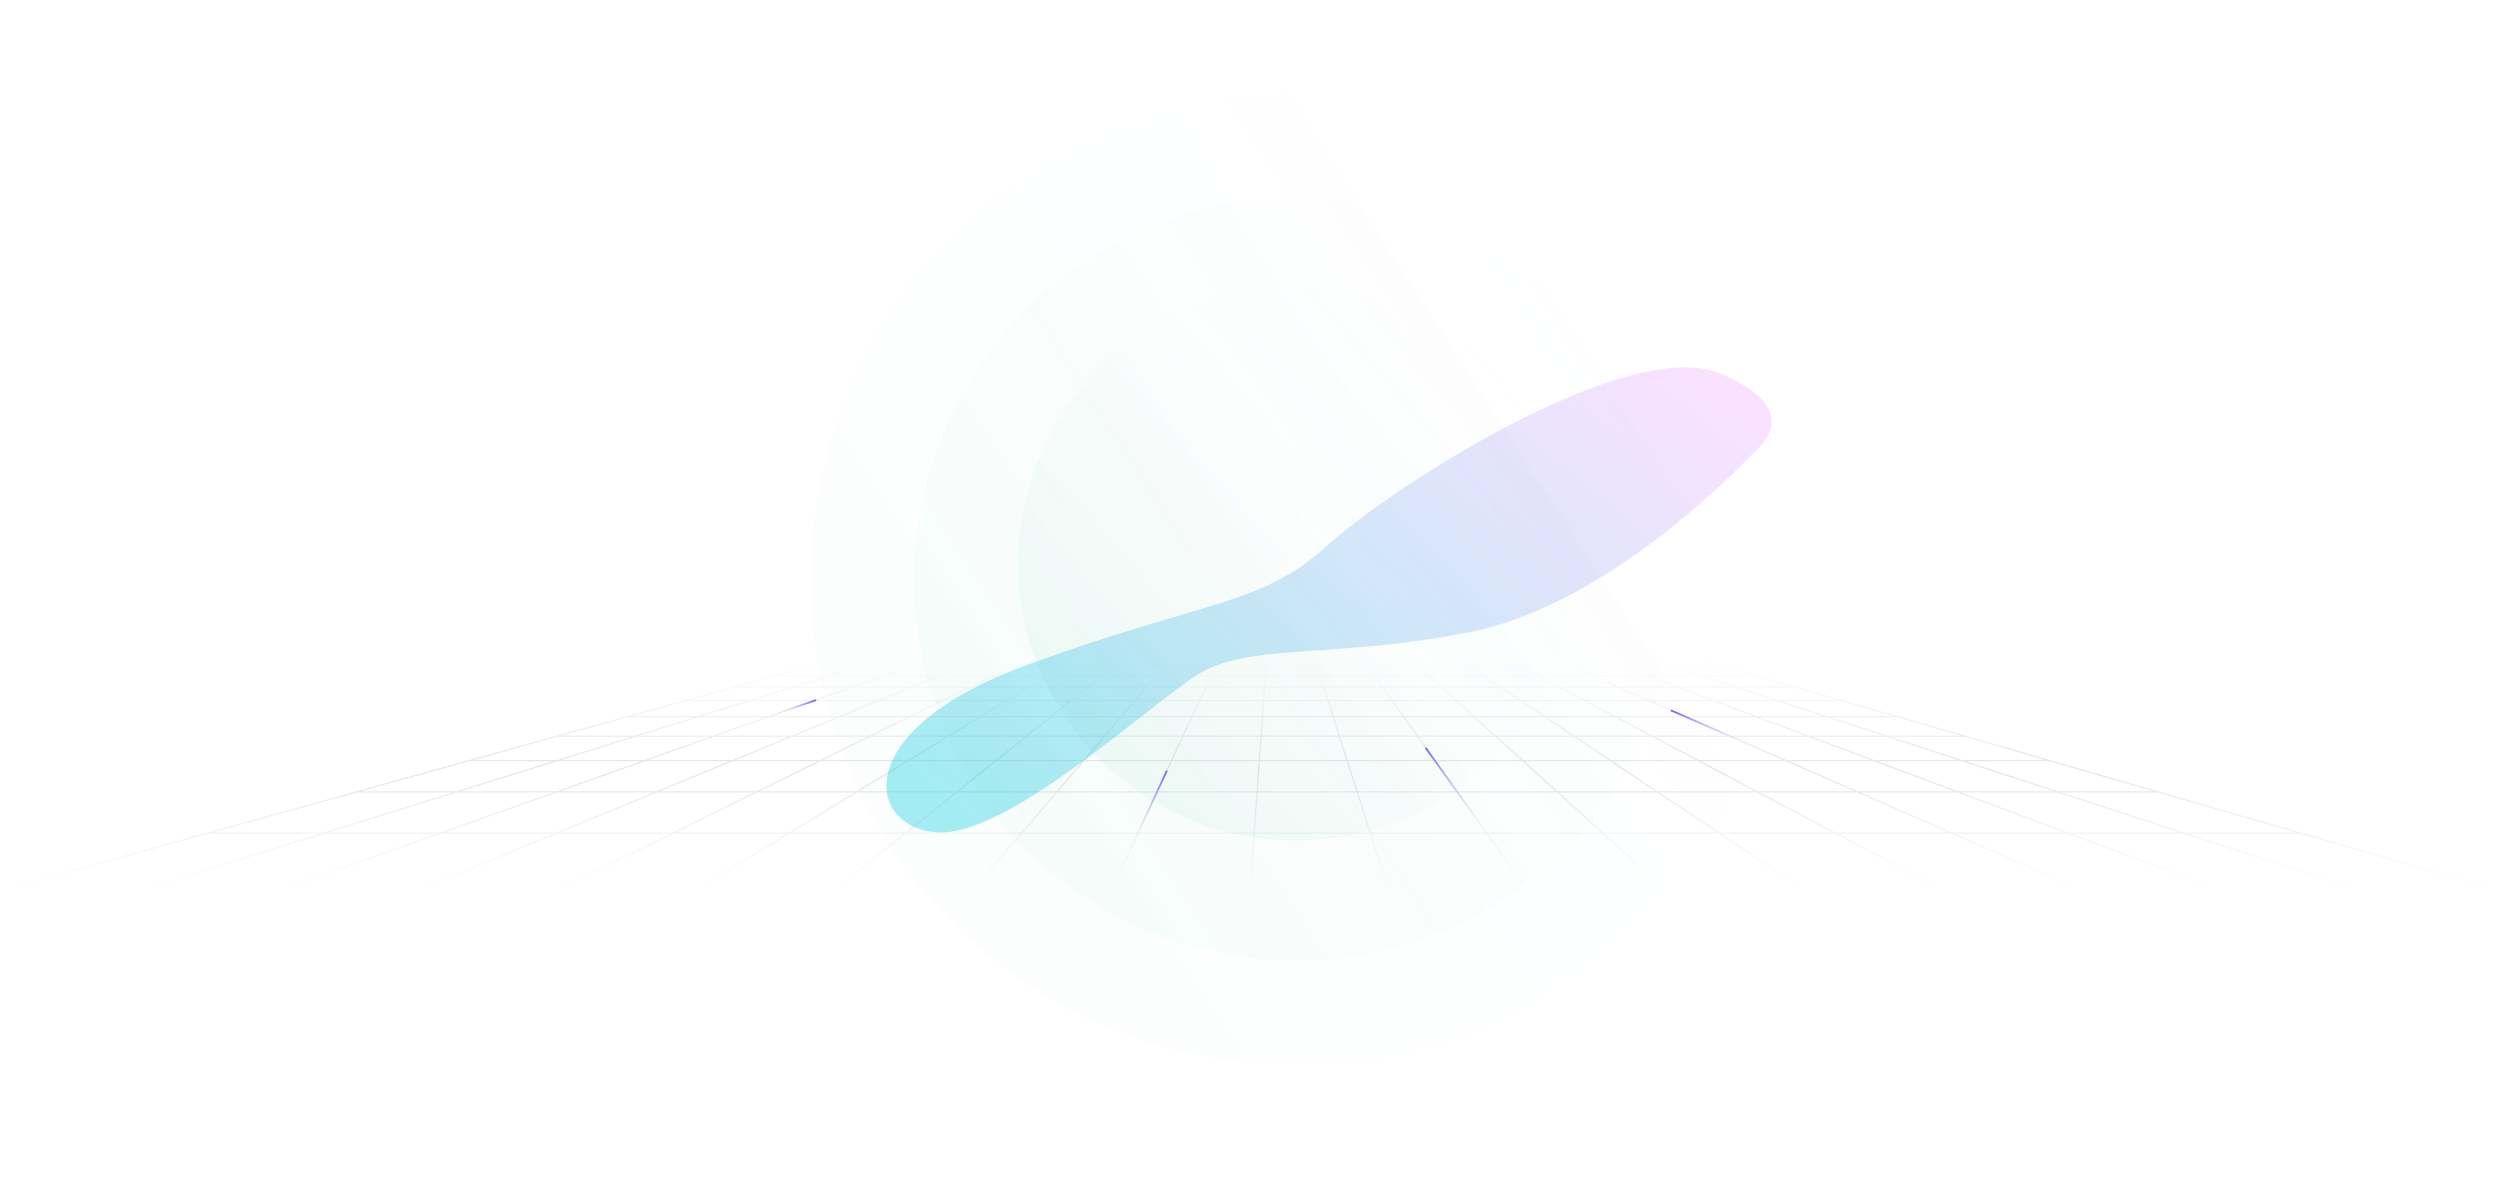 <svg width="2042" height="980" viewBox="0 0 2042 980" fill="none" xmlns="http://www.w3.org/2000/svg">
<g clip-path="url(#clip0_5685_2018)">
<path d="M1784.18 680.547H1879.15L2041.24 727.401H1927.88M1784.18 680.547L1680.56 646.776H1517.13M1784.18 680.547L1927.88 727.401M1784.18 680.547H1594.21M1927.88 727.401H1701.16M1517.13 646.776L1594.21 680.547M1517.13 646.776L1353.68 646.775M1517.13 646.776L1346.83 572.17M1594.21 680.547L1701.16 727.401M1594.21 680.547H1404.26M1701.16 727.401H1474.43M1404.26 680.547H1309.29M1404.26 680.547L1353.68 646.775M1404.26 680.547L1474.43 727.401M1309.29 680.547L1271.97 646.776M1309.29 680.547H1214.32M1309.29 680.547L1361.09 727.401M1353.68 646.775L1271.97 646.776M1353.68 646.775L1315.48 621.273L1243.77 621.272M1271.97 646.776L1243.77 621.272M1271.97 646.776H1190.23M1474.43 727.401H1361.09M1214.32 680.547L1247.73 727.401M1214.32 680.547L1190.23 646.776M1214.32 680.547H1024.38M1361.09 727.401H1247.73M1243.77 621.272L1172.05 621.273M1243.77 621.272L1167.04 551.877H1122.56M1190.23 646.776L1172.05 621.273M1190.23 646.776L1108.52 646.775M1172.05 621.273L1122.56 551.877M1172.05 621.273H1100.34M1122.56 551.877H1078.09M1122.56 551.877L1111.91 536.926M1078.09 551.877H1033.62M1078.09 551.877L1073.3 536.926M1078.09 551.877L1100.34 621.273M1111.91 536.926H1073.3M1111.91 536.926H1150.53M1033.62 551.877L1034.18 543.872L1034.68 536.926M1033.62 551.877L1032.94 561.188L1030.05 601.327L1024.38 680.547M1033.62 551.877H944.648M1073.3 536.926H1034.68M1100.34 621.273H956.909M1100.34 621.273L1108.52 646.775M1034.68 536.926H996.077M1024.38 680.547H834.412M1024.38 680.547L1021.01 727.4M944.648 551.877H900.175L813.485 621.272M944.648 551.877L957.454 536.926M944.648 551.877L927.248 572.17L916.009 585.318L885.197 621.273M813.485 621.272L781.621 646.776M813.485 621.272L741.774 621.273L699.905 646.776H536.457M813.485 621.272L885.197 621.273M957.454 536.926H996.077M957.454 536.926H918.832M885.197 621.273H956.909M885.197 621.273L863.354 646.776M781.621 646.776L739.45 680.547M781.621 646.776L699.906 646.775L644.467 680.547M781.621 646.776H863.354M536.457 646.776H373.029L264.559 680.547M536.457 646.776L340.841 727.402M536.457 646.776L717.483 572.171H769.913L792.263 561.189H1369.87L1399.28 572.171H1451.7L1492.03 585.319H1549.66L1605.05 601.328M739.45 680.547H644.467M739.45 680.547L680.925 727.401M739.45 680.547H834.412M644.467 680.547L567.564 727.401M644.467 680.547H264.559M863.354 646.776L834.412 680.547M863.354 646.776L1108.52 646.775M680.925 727.401H794.283M680.925 727.401H567.564M834.412 680.547L794.283 727.401M567.564 727.401H114.117M264.559 680.547H169.596L0.757 727.401H114.117M264.559 680.547L114.117 727.401M956.909 621.273L907.645 727.401M956.909 621.273L979.698 572.17L984.815 561.188L989.121 551.877L996.077 536.926M1108.52 646.775L1134.37 727.4M1346.83 572.17H1294.37L1255.99 551.877M1346.83 572.17H1399.28L1434.43 585.318H1492.03L1541.18 601.327H1605.05L1674.04 621.272M1346.83 572.17L1300.48 551.877M227.48 727.399L582.837 601.325H710.609L743.178 585.315H1319.22L1349.51 601.325H1477.28L1814.52 727.399M169.597 680.546L291.296 646.774H373.031L454.925 621.272H670.063M670.063 621.272H741.776L774.507 601.326M670.063 621.272L710.609 601.326H774.507M670.063 621.272L454.203 727.4M774.507 601.326L822.37 572.169H1241.94L1285.61 601.326M774.507 601.326H1285.61M1285.61 601.326L1315.48 621.272H1387.19M1285.61 601.326H1349.51L1387.19 621.272M1387.19 621.272H1602.33L1680.56 646.774H1762.29L1879.15 680.546M1387.19 621.272L1587.79 727.4M1247.73 727.401L1134.37 727.4M1134.37 727.4H1021.01M1150.53 536.926L1158.2 543.872H1199.53M1150.53 536.926H1189.13M918.832 536.926L910.173 543.872H868.826M918.832 536.926H880.232M794.283 727.401L1021.01 727.4M291.295 646.777L383.211 621.275H454.924L518.94 601.329H582.837L627.972 585.32H743.178L769.913 572.172H822.37L855.695 551.879H900.175L910.173 543.874H1158.2L1167.04 551.879H1211.52L1241.94 572.172H1294.37L1319.22 585.32H1434.43L1477.28 601.329H1541.18L1602.33 621.275H1674.04L1762.29 646.777M383.212 621.272L455.045 601.327M455.045 601.327H518.941L570.37 585.318M455.045 601.327L512.767 585.318M570.37 585.318H627.973L665.032 572.17M570.37 585.318H512.767M570.37 585.318L612.58 572.17M512.767 585.318L560.148 572.17M665.032 572.17H717.484L744.121 561.188M665.032 572.17H612.58M665.032 572.17L695.998 561.188M612.58 572.17H560.148M612.58 572.17L647.855 561.188M744.121 561.188H792.263L811.222 551.877M744.121 561.188H695.998M744.121 561.188L766.726 551.877M695.998 561.188H647.855M695.998 561.188L722.253 551.877M811.222 551.877H855.695L868.826 543.872M811.222 551.877H766.726M811.222 551.877L827.502 543.872H868.826M766.726 551.877H722.253M766.726 551.877L786.147 543.872M868.826 543.872L880.232 536.926M880.232 536.926H841.61M841.61 536.926L827.494 543.872H786.147M841.61 536.926H803.002M560.148 572.17L599.732 561.188M647.855 561.188H599.732M647.855 561.188L677.778 551.877M722.253 551.877H677.778M722.253 551.877L744.801 543.872M786.147 543.872L803.002 536.926M786.147 543.872H744.801M599.732 561.188L633.303 551.877M677.778 551.877H633.303M677.778 551.877L703.473 543.872M744.801 543.872H703.473M744.801 543.872L764.38 536.926M803.002 536.926H764.38M764.38 536.926H725.78M633.303 551.877L662.125 543.872M703.473 543.872L725.78 536.926M703.473 543.872H662.125M1304.97 536.926H1343.58M1304.97 536.926H1266.35M1304.97 536.926L1323.55 543.872M1343.58 536.926H1382.2L1406.23 543.872M1343.58 536.926L1364.88 543.872H1406.23M1406.23 543.872L1433.91 551.877M1433.91 551.877H1389.44M1433.91 551.877L1466.16 561.188M1199.53 543.872L1211.52 551.877H1255.99M1199.53 543.872L1189.13 536.926M1199.53 543.872H1240.88M1189.13 536.926H1227.75M1255.99 551.877L1240.88 543.872M1255.99 551.877H1300.48M1240.88 543.872L1227.75 536.926M1240.88 543.872H1282.21M1300.48 551.877H1344.96M1300.48 551.877L1282.21 543.872M1227.75 536.926H1266.35M1266.35 536.926L1282.21 543.872M1323.55 543.872L1344.96 551.877M1323.55 543.872H1282.21M1323.55 543.872H1364.89L1389.44 551.877M1344.96 551.877H1389.44M1344.96 551.877L1369.87 561.188H1418.02M1389.44 551.877L1418.02 561.188M1418.02 561.188H1466.16M1418.02 561.188L1451.7 572.17H1504.16M1466.16 561.188L1504.16 572.17M1504.16 572.17L1549.66 585.318M662.125 543.872L687.158 536.926H725.78" stroke="url(#paint0_linear_5685_2018)" stroke-opacity="0.16" stroke-linecap="round" stroke-linejoin="round"/>
<path d="M1209.46 673.585L1164.8 611.303" stroke="url(#paint1_linear_5685_2018)" stroke-width="1.5" stroke-linecap="round"/>
<path d="M926.393 686.887L952.883 630.047" stroke="url(#paint2_linear_5685_2018)" stroke-width="1.5" stroke-linecap="round"/>
<path d="M632.732 583.487L666.034 571.998" stroke="url(#paint3_linear_5685_2018)" stroke-width="1.5" stroke-linecap="round"/>
<path d="M1430.46 608.883L1365.37 580.463" stroke="url(#paint4_linear_5685_2018)" stroke-width="1.5" stroke-linecap="round"/>
</g>
<g filter="url(#filter0_f_5685_2018)">
<path d="M1200.5 516.316C1310.72 494.265 1412.86 389.762 1433.04 369.307C1433.69 367.603 1478.43 335.27 1404.23 304.81C1330.03 274.349 1138.02 396.61 1083.89 445.813C1029.77 495.016 984.641 489.9 838.989 543.051C693.338 596.202 707.457 675.157 764.517 679.849C821.578 684.542 935.624 578.301 977.469 551.461C1019.32 524.621 1090.28 538.367 1200.5 516.316Z" fill="url(#paint5_linear_5685_2018)" fill-opacity="0.35"/>
</g>
<circle cx="1058.5" cy="473.664" r="396.5" fill="url(#paint6_linear_5685_2018)" fill-opacity="0.02"/>
<ellipse cx="1058.5" cy="473.395" rx="311.848" ry="311.579" fill="url(#paint7_linear_5685_2018)" fill-opacity="0.04"/>
<ellipse cx="1058.5" cy="459.943" rx="226.823" ry="226.554" fill="url(#paint8_linear_5685_2018)" fill-opacity="0.08"/>
<defs>
<filter id="filter0_f_5685_2018" x="424" y="0" width="1323" height="980" filterUnits="userSpaceOnUse" color-interpolation-filters="sRGB">
<feFlood flood-opacity="0" result="BackgroundImageFix"/>
<feBlend mode="normal" in="SourceGraphic" in2="BackgroundImageFix" result="shape"/>
<feGaussianBlur stdDeviation="150" result="effect1_foregroundBlur_5685_2018"/>
</filter>
<linearGradient id="paint0_linear_5685_2018" x1="1021" y1="536.926" x2="1021" y2="727.402" gradientUnits="userSpaceOnUse">
<stop stop-opacity="0"/>
<stop offset="0.48" stop-opacity="0.64"/>
<stop offset="1" stop-opacity="0"/>
</linearGradient>
<linearGradient id="paint1_linear_5685_2018" x1="1209.81" y1="673.428" x2="1178.5" y2="605.034" gradientUnits="userSpaceOnUse">
<stop stop-color="#E1E1E1" stop-opacity="0"/>
<stop offset="1" stop-color="#7A5AF8"/>
</linearGradient>
<linearGradient id="paint2_linear_5685_2018" x1="926.756" y1="686.995" x2="944.447" y2="627.536" gradientUnits="userSpaceOnUse">
<stop stop-color="#E1E1E1" stop-opacity="0"/>
<stop offset="1" stop-color="#7A5AF8"/>
</linearGradient>
<linearGradient id="paint3_linear_5685_2018" x1="632.913" y1="583.822" x2="663.492" y2="567.294" gradientUnits="userSpaceOnUse">
<stop stop-color="#E1E1E1" stop-opacity="0"/>
<stop offset="1" stop-color="#7A5AF8"/>
</linearGradient>
<linearGradient id="paint4_linear_5685_2018" x1="1430.67" y1="608.569" x2="1373.09" y2="569.179" gradientUnits="userSpaceOnUse">
<stop stop-color="#E1E1E1" stop-opacity="0"/>
<stop offset="1" stop-color="#7A5AF8"/>
</linearGradient>
<linearGradient id="paint5_linear_5685_2018" x1="861.37" y1="794.884" x2="1363.29" y2="177.004" gradientUnits="userSpaceOnUse">
<stop offset="0.067" stop-color="#00CAE3"/>
<stop offset="0.886" stop-color="#EDABFF"/>
</linearGradient>
<linearGradient id="paint6_linear_5685_2018" x1="1304.33" y1="-162.58" x2="328.181" y2="468.997" gradientUnits="userSpaceOnUse">
<stop stop-color="white" stop-opacity="0"/>
<stop offset="1" stop-color="#05A879"/>
</linearGradient>
<linearGradient id="paint7_linear_5685_2018" x1="1251.85" y1="-26.58" x2="484.494" y2="470.332" gradientUnits="userSpaceOnUse">
<stop stop-color="white" stop-opacity="0"/>
<stop offset="1" stop-color="#05A879"/>
</linearGradient>
<linearGradient id="paint8_linear_5685_2018" x1="1082.09" y1="70.57" x2="577.732" y2="504.604" gradientUnits="userSpaceOnUse">
<stop stop-color="white" stop-opacity="0"/>
<stop offset="1" stop-color="#05A879"/>
</linearGradient>
<clipPath id="clip0_5685_2018">
<rect width="2042" height="192" fill="white" transform="translate(0 536.164)"/>
</clipPath>
</defs>
</svg>
